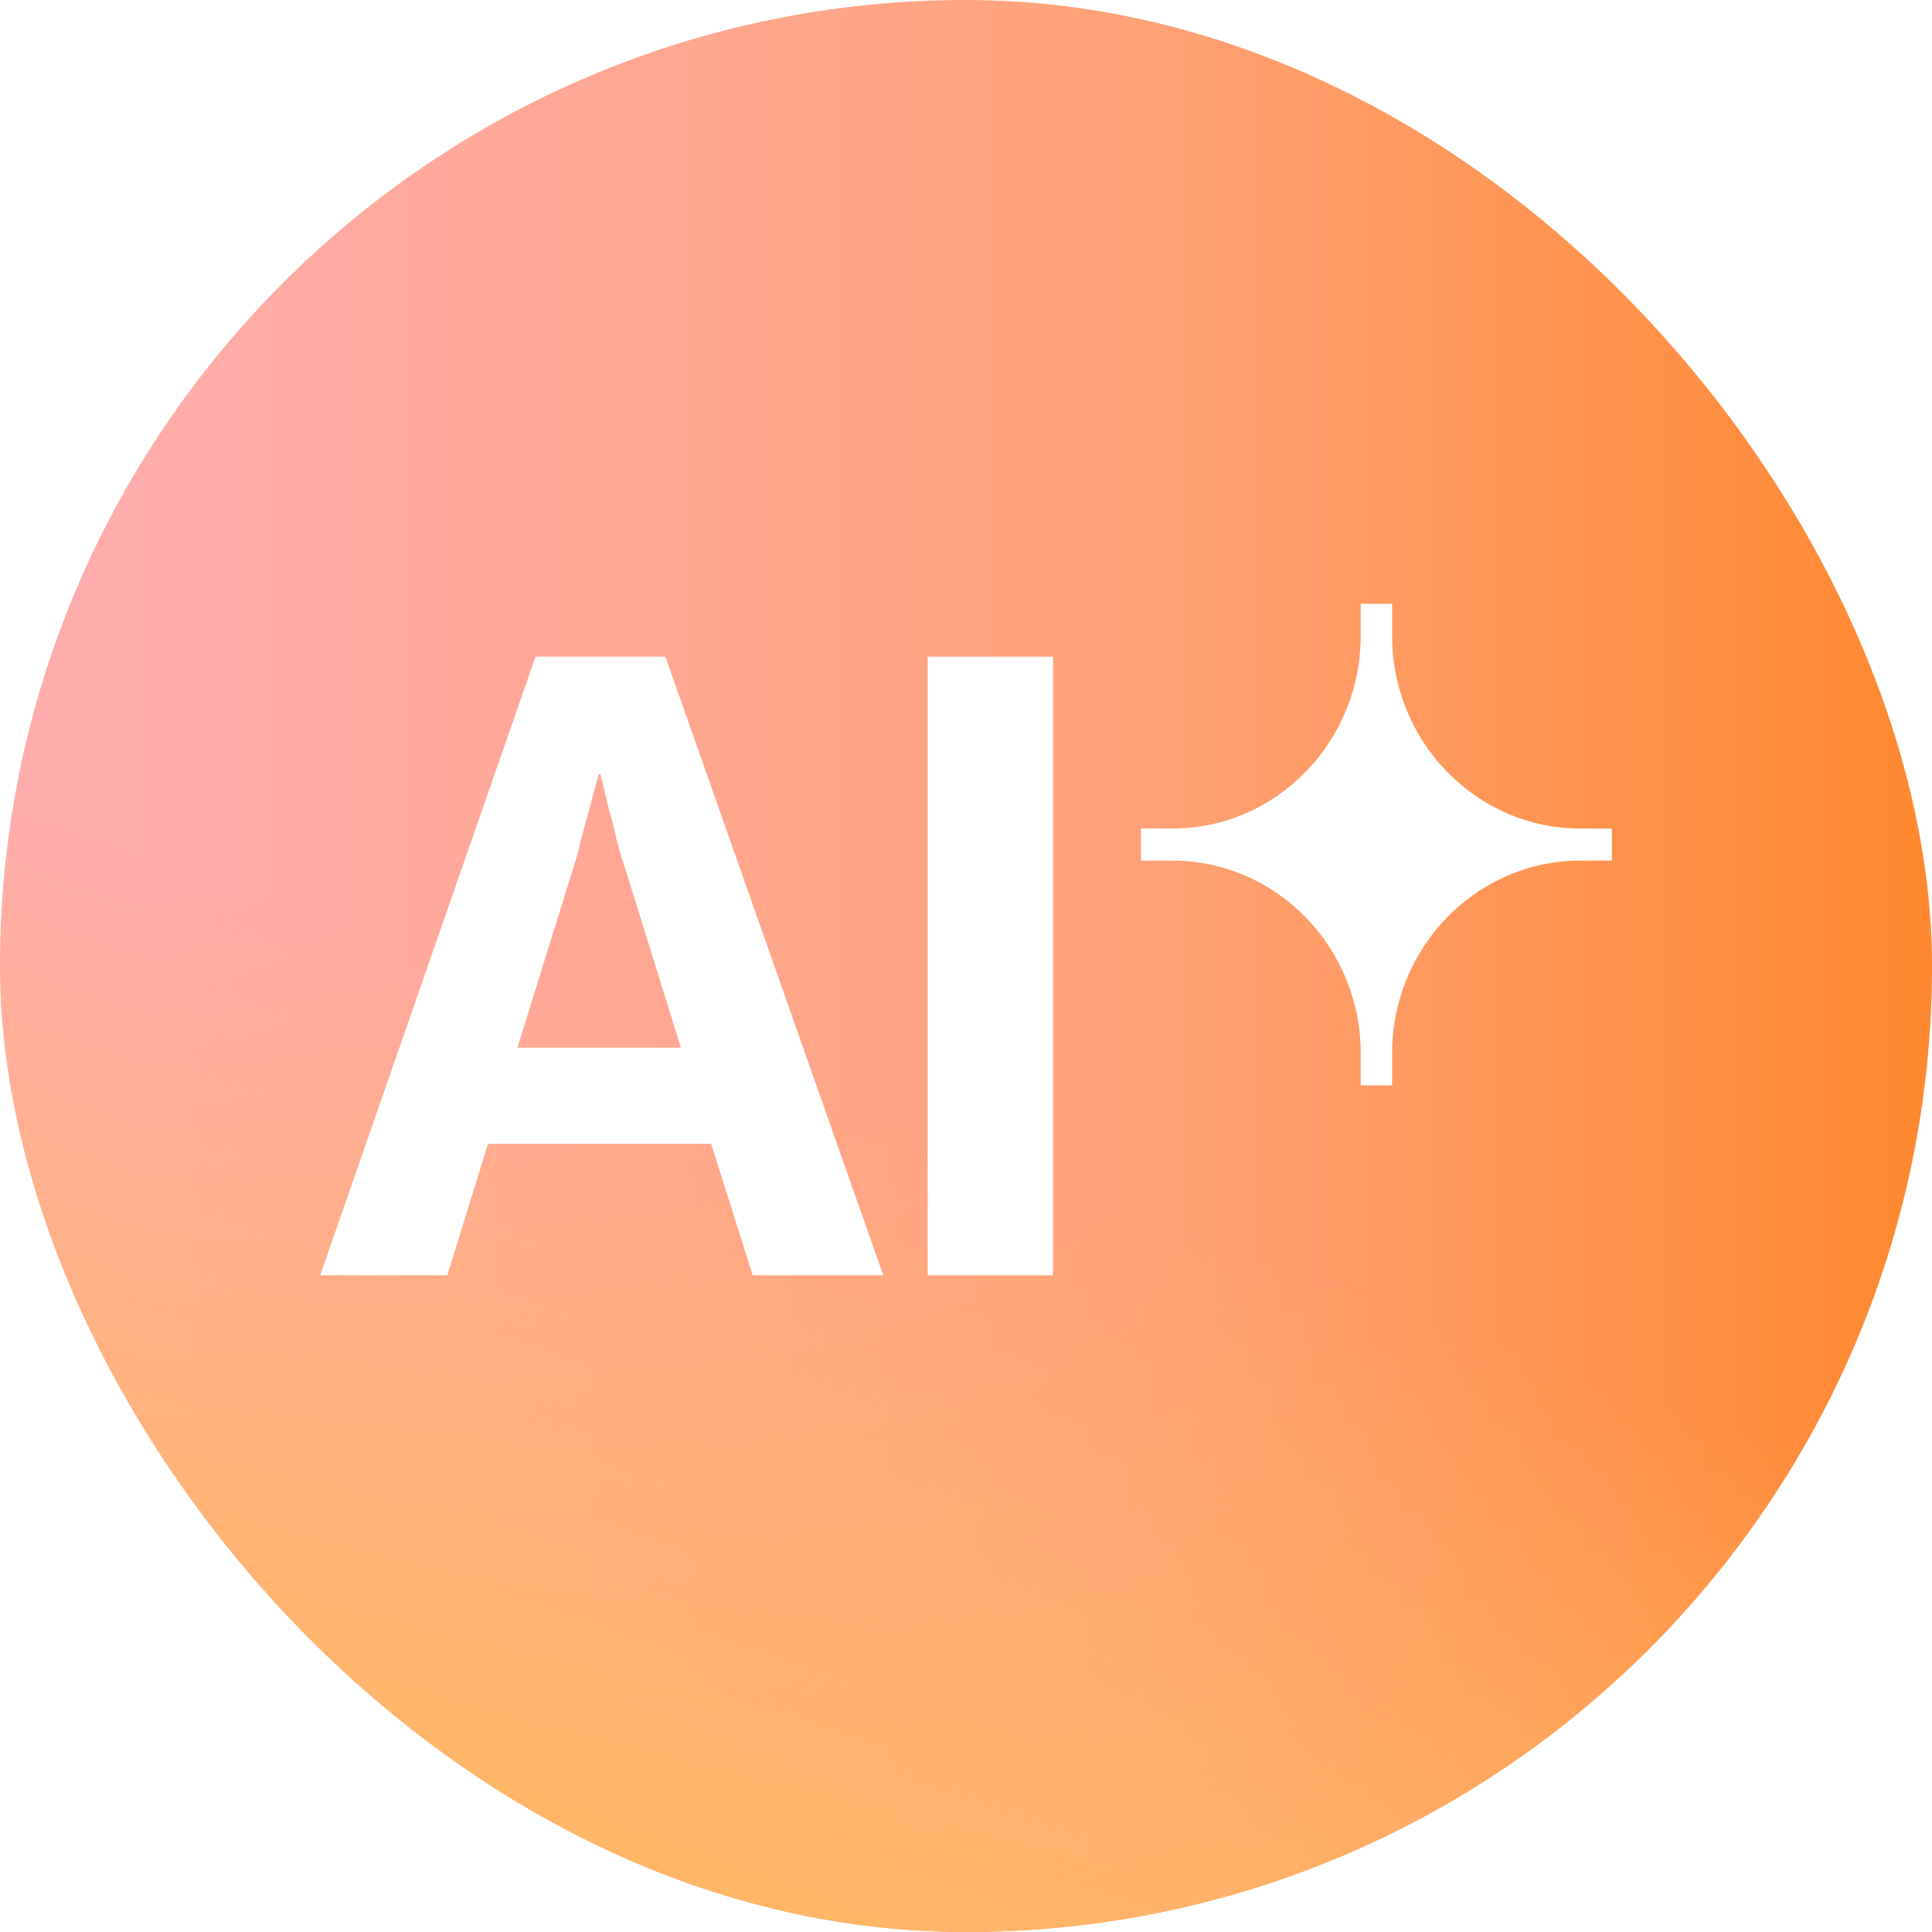 <svg width="20" height="20" viewBox="0 0 20 20" fill="none" xmlns="http://www.w3.org/2000/svg">
<g clip-path="url(#clip0_8035_3618)">
<path fill-rule="evenodd" clip-rule="evenodd" d="M10 20C15.523 20 20 15.523 20 10C20 4.477 15.523 0 10 0C4.477 0 0 4.477 0 10C0 15.523 4.477 20 10 20ZM16.362 8.577H16.686V8.909H16.362C15.285 8.909 14.411 9.803 14.411 10.905V11.236H14.086V10.905C14.086 9.803 13.212 8.909 12.135 8.909H11.812V8.577H12.135C13.212 8.577 14.086 7.683 14.086 6.581V6.25H14.411V6.581C14.411 7.683 15.285 8.577 16.362 8.577ZM5.544 6.798H6.888L9.144 13.202H7.792L7.362 11.841H5.052L4.631 13.202H3.314L5.544 6.798ZM5.356 10.846H7.049L6.476 9.002C6.446 8.918 6.416 8.819 6.386 8.706C6.362 8.593 6.335 8.485 6.305 8.384C6.276 8.264 6.246 8.142 6.216 8.016H6.198C6.162 8.142 6.129 8.264 6.099 8.384C6.07 8.485 6.04 8.593 6.01 8.706C5.986 8.819 5.959 8.918 5.929 9.002L5.356 10.846ZM9.603 6.798H10.901V13.202H9.603V6.798Z" fill="url(#paint0_linear_8035_3618)"/>
<path fill-rule="evenodd" clip-rule="evenodd" d="M10 20C15.523 20 20 15.523 20 10C20 4.477 15.523 0 10 0C4.477 0 0 4.477 0 10C0 15.523 4.477 20 10 20ZM16.362 8.577H16.686V8.909H16.362C15.285 8.909 14.411 9.803 14.411 10.905V11.236H14.086V10.905C14.086 9.803 13.212 8.909 12.135 8.909H11.812V8.577H12.135C13.212 8.577 14.086 7.683 14.086 6.581V6.25H14.411V6.581C14.411 7.683 15.285 8.577 16.362 8.577ZM5.544 6.798H6.888L9.144 13.202H7.792L7.362 11.841H5.052L4.631 13.202H3.314L5.544 6.798ZM5.356 10.846H7.049L6.476 9.002C6.446 8.918 6.416 8.819 6.386 8.706C6.362 8.593 6.335 8.485 6.305 8.384C6.276 8.264 6.246 8.142 6.216 8.016H6.198C6.162 8.142 6.129 8.264 6.099 8.384C6.07 8.485 6.04 8.593 6.01 8.706C5.986 8.819 5.959 8.918 5.929 9.002L5.356 10.846ZM9.603 6.798H10.901V13.202H9.603V6.798Z" fill="url(#paint1_linear_8035_3618)"/>
</g>
<defs>
<linearGradient id="paint0_linear_8035_3618" x1="20" y1="10" x2="0" y2="10" gradientUnits="userSpaceOnUse">
<stop stop-color="#FF882F"/>
<stop offset="0.41" stop-color="#FFA278"/>
<stop offset="0.925" stop-color="#FFACAC"/>
</linearGradient>
<linearGradient id="paint1_linear_8035_3618" x1="11.627" y1="-2.4807e-07" x2="5.03" y2="18.562" gradientUnits="userSpaceOnUse">
<stop offset="0.597" stop-color="#FFB667" stop-opacity="0"/>
<stop offset="1" stop-color="#FFB667"/>
</linearGradient>
<clipPath id="clip0_8035_3618">
<rect width="20" height="20" rx="10" fill="white"/>
</clipPath>
</defs>
</svg>
